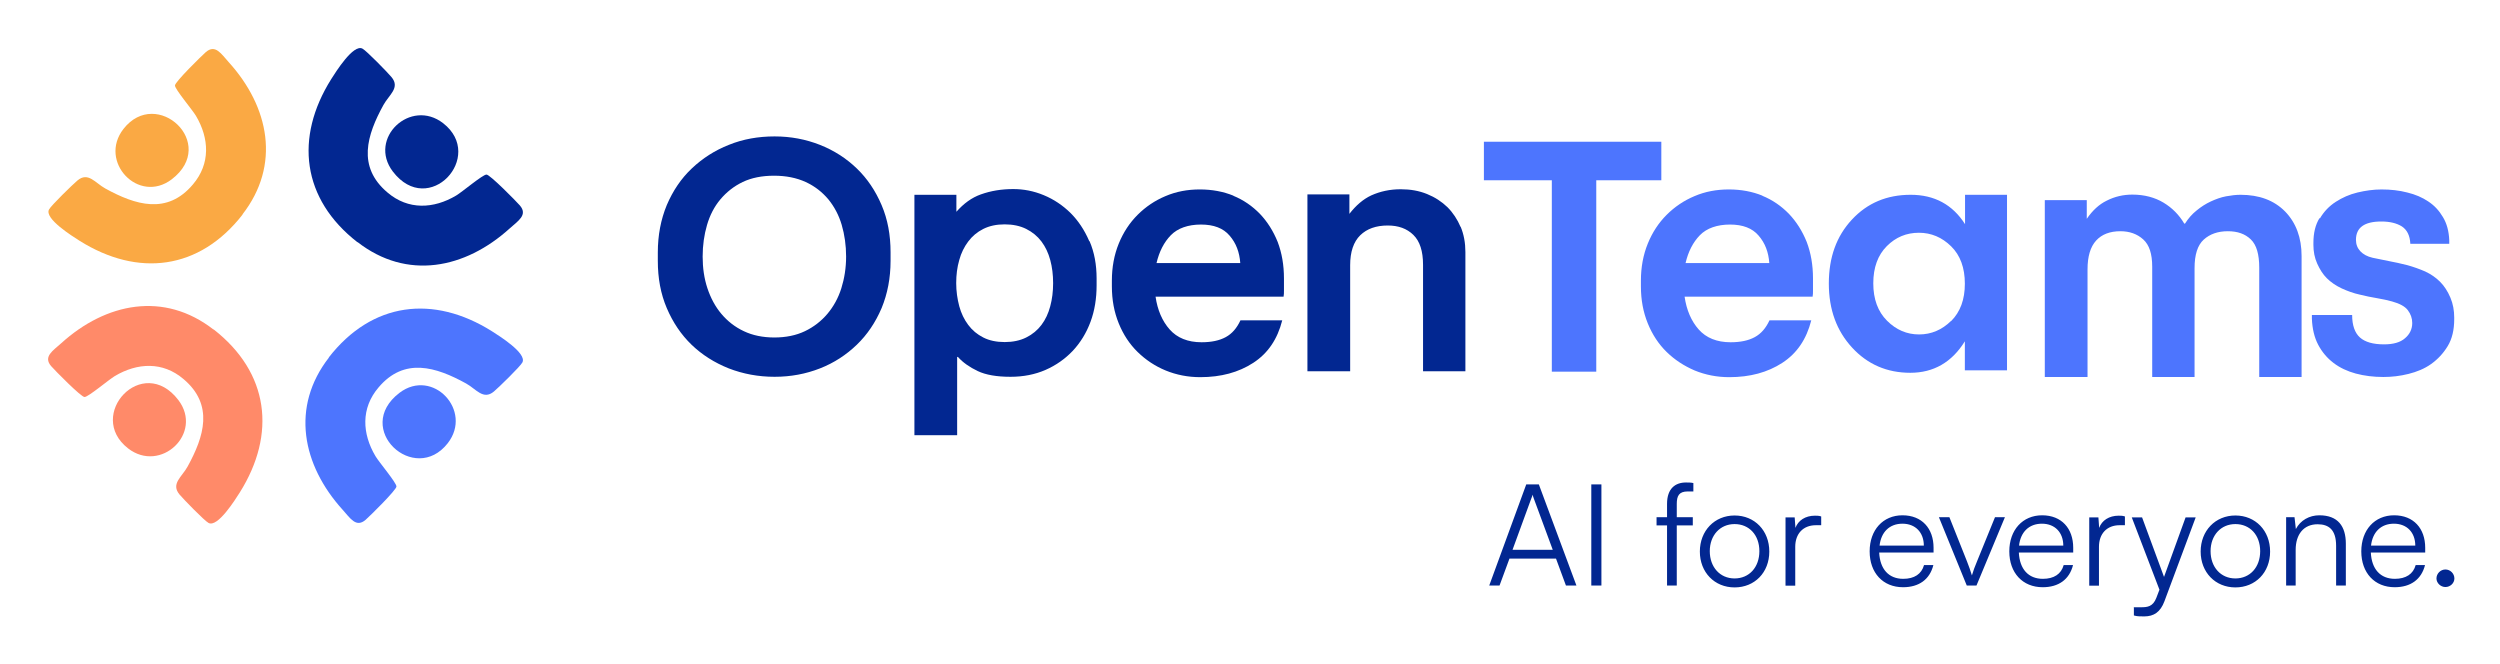 <svg xmlns="http://www.w3.org/2000/svg" role="img" viewBox="-2.52 -2.52 131.04 34.79"><title>OpenTeams-logo-horizontal-lockup-01.svg</title><defs><style>.cls-1{fill:#ff8a69}.cls-2{fill:#faa944}.cls-3{fill:#4d75fe}.cls-4{fill:#022791}</style></defs><path d="M16.21 10.16c2.6 2.03 5.65 1.41 7.99-.71.43-.39.96-.7.53-1.2-.21-.24-1.57-1.62-1.75-1.62-.2 0-1.27.91-1.59 1.1-1.18.7-2.51.77-3.6-.16-1.6-1.35-1.08-3.01-.21-4.59.29-.53.89-.9.42-1.46-.21-.25-1.31-1.38-1.52-1.49-.48-.26-1.41 1.24-1.64 1.6-1.92 3.06-1.54 6.28 1.38 8.55v-.02h-.01z" class="cls-4"/><path d="M18.07 6.47c1.88 2.46 4.87-.79 2.64-2.53-1.71-1.33-3.96.79-2.64 2.53z" class="cls-4"/><path d="M8.68 14.76c-2.6-2.03-5.65-1.41-7.99.71-.43.39-.96.7-.53 1.2.21.24 1.57 1.62 1.75 1.62.2 0 1.27-.91 1.59-1.1 1.18-.7 2.51-.77 3.6.16 1.6 1.35 1.08 3.01.21 4.59-.29.53-.89.9-.42 1.46.21.25 1.31 1.38 1.52 1.49.48.26 1.41-1.24 1.64-1.6 1.92-3.06 1.54-6.28-1.38-8.55v.02h.01z" class="cls-1"/><path d="M6.83 18.45c-1.88-2.46-4.87.79-2.64 2.53 1.71 1.33 3.96-.79 2.64-2.53z" class="cls-1"/><path d="M14.73 16.21c-2.03 2.6-1.41 5.65.71 7.99.39.43.7.96 1.2.53.24-.21 1.62-1.57 1.62-1.75 0-.2-.91-1.27-1.1-1.59-.7-1.18-.77-2.51.16-3.6 1.35-1.6 3.01-1.08 4.59-.21.53.29.9.89 1.46.42.25-.21 1.38-1.31 1.49-1.52.26-.48-1.24-1.41-1.6-1.64-3.06-1.92-6.28-1.54-8.55 1.38h.02z" class="cls-3"/><path d="M18.42 18.07c-2.46 1.88.79 4.87 2.53 2.64 1.33-1.71-.79-3.96-2.53-2.64z" class="cls-3"/><path d="M10.18 8.73c2.03-2.6 1.41-5.65-.71-7.99-.39-.43-.7-.96-1.2-.53-.24.21-1.62 1.57-1.62 1.75 0 .2.91 1.27 1.1 1.59.7 1.18.77 2.51-.16 3.6-1.35 1.6-3.01 1.08-4.59.21-.53-.29-.9-.89-1.46-.42C1.29 7.15.16 8.25.05 8.46c-.26.48 1.24 1.41 1.6 1.64 3.06 1.92 6.28 1.54 8.55-1.38h-.02z" class="cls-2"/><path d="M6.48 6.88C8.94 5 5.69 2.01 3.95 4.24c-1.33 1.71.79 3.96 2.53 2.64z" class="cls-2"/><path d="M43.69 13.63c-.32.75-.75 1.39-1.3 1.92s-1.19.95-1.93 1.24-1.53.44-2.38.44-1.65-.15-2.4-.44c-.75-.3-1.4-.71-1.95-1.24s-.98-1.17-1.3-1.92-.47-1.57-.47-2.48v-.44c0-.9.16-1.73.47-2.48.32-.75.75-1.39 1.31-1.92s1.21-.95 1.95-1.24c.74-.3 1.54-.44 2.39-.44s1.63.15 2.37.44 1.39.71 1.94 1.24.98 1.17 1.3 1.92.47 1.57.47 2.48v.44c0 .9-.16 1.73-.47 2.48zM41.6 9.27c-.15-.51-.39-.96-.7-1.34-.32-.38-.71-.69-1.19-.91s-1.03-.33-1.66-.33-1.18.11-1.64.33-.85.53-1.17.91-.55.83-.7 1.34-.23 1.07-.23 1.66.08 1.15.25 1.66.41.96.73 1.34.71.69 1.18.91c.46.22 1 .33 1.6.33s1.14-.11 1.6-.33.86-.53 1.18-.91.57-.83.73-1.34.25-1.07.25-1.66-.08-1.15-.23-1.66zm20.52-1.53c.54.22 1 .54 1.4.95.39.41.7.9.93 1.47.22.58.33 1.21.33 1.92v.63c0 .11 0 .22-.02.32h-6.71c.1.7.35 1.28.74 1.72.39.44.95.67 1.67.67.52 0 .94-.09 1.27-.27s.58-.47.77-.88h2.19c-.25.99-.75 1.73-1.52 2.23s-1.69.75-2.78.75c-.64 0-1.25-.12-1.81-.35s-1.05-.56-1.47-.97-.75-.91-.99-1.5-.36-1.23-.36-1.94v-.3c0-.7.12-1.35.36-1.94s.57-1.09.99-1.51.91-.75 1.46-.98c.56-.24 1.16-.35 1.8-.35s1.23.11 1.77.33h-.02zm-.19 2.09c-.33-.39-.83-.58-1.5-.58s-1.22.19-1.58.56-.61.86-.75 1.46h4.39c-.04-.57-.22-1.05-.56-1.44z" class="cls-4"/><path d="M84.56 4.91v2.02h-3.41v10.03h-2.33V6.93h-3.56V4.91h9.31zm5.29 2.83c.54.22 1 .54 1.4.95.39.41.7.9.93 1.47.22.58.33 1.21.33 1.92v.63c0 .11 0 .22-.02.32h-6.71c.1.7.35 1.28.74 1.72.39.44.95.67 1.67.67.52 0 .94-.09 1.27-.27s.58-.47.77-.88h2.19c-.25.99-.75 1.73-1.52 2.23s-1.69.75-2.78.75c-.64 0-1.25-.12-1.81-.35-.56-.24-1.05-.56-1.47-.97s-.75-.91-.99-1.5-.36-1.23-.36-1.94v-.3c0-.7.12-1.35.36-1.94s.57-1.09.99-1.51.91-.75 1.46-.98c.56-.24 1.16-.35 1.8-.35s1.23.11 1.77.33h-.02zm-.19 2.09c-.33-.39-.83-.58-1.5-.58s-1.22.19-1.58.56-.61.86-.75 1.46h4.39c-.04-.57-.22-1.05-.56-1.44zm29.42-.9c.21-.36.49-.65.83-.87.34-.22.72-.39 1.14-.49s.84-.16 1.26-.16c.48 0 .93.05 1.35.16.42.1.79.26 1.1.47.32.21.57.48.77.82.2.33.31.73.33 1.21v.19h-2.04c-.02-.43-.17-.73-.44-.91-.27-.17-.63-.26-1.08-.26-.89 0-1.33.32-1.33.96 0 .24.08.44.23.6s.37.28.64.34.57.12.88.18c.32.06.63.13.95.21.32.09.63.2.93.33.3.14.56.32.78.54s.4.5.54.83.2.68.2 1.04v.09c0 .56-.11 1.03-.34 1.41s-.52.69-.87.94-.75.41-1.19.52-.87.16-1.31.16c-.52 0-1-.06-1.45-.18-.44-.12-.83-.3-1.17-.56-.33-.25-.6-.57-.8-.95s-.31-.84-.33-1.37v-.19h2.11c0 .54.14.94.41 1.18s.69.36 1.26.36c.48 0 .85-.1 1.1-.32.25-.21.38-.48.38-.8 0-.25-.08-.47-.23-.67-.15-.2-.43-.35-.83-.46-.22-.06-.48-.12-.78-.17s-.6-.11-.92-.19c-.32-.07-.62-.18-.93-.32-.3-.14-.57-.32-.79-.54-.2-.2-.36-.45-.5-.76s-.2-.64-.2-.98v-.11c0-.51.1-.94.32-1.3l.02.02z" class="cls-3"/><path d="M54.57 10.11c-.25-.58-.58-1.07-.98-1.47-.41-.4-.87-.71-1.4-.93-.53-.22-1.06-.32-1.6-.32-.61 0-1.17.09-1.7.28-.48.17-.9.48-1.28.91v-.89h-2.2v12.6h2.24v-4.1h.04c.27.3.62.54 1.04.74s.99.3 1.72.3c.67 0 1.28-.12 1.83-.36s1.03-.58 1.43-1c.4-.43.71-.93.93-1.52s.32-1.23.32-1.92v-.35c0-.73-.12-1.38-.37-1.96h-.02zm-2.04 3.42c-.1.38-.25.7-.46.98s-.48.5-.8.66-.7.24-1.13.24-.81-.08-1.12-.24c-.32-.16-.58-.38-.79-.66s-.37-.61-.47-.98c-.1-.38-.16-.78-.16-1.21s.05-.83.16-1.21c.1-.37.26-.69.47-.97.21-.28.47-.5.79-.66s.69-.24 1.12-.24.81.08 1.13.24.59.38.8.66.36.6.46.97.15.77.15 1.21-.05.84-.15 1.21zm21.51-4.15c-.17-.4-.4-.75-.69-1.04-.3-.29-.65-.52-1.07-.69s-.87-.25-1.38-.25c-.56 0-1.07.11-1.54.32-.43.2-.81.53-1.15.97V7.67h-2.2v9.27h2.24v-5.56c0-.7.18-1.23.53-1.57s.83-.51 1.44-.51c.56 0 1 .16 1.34.49s.51.85.51 1.57v5.58h2.22v-6.25c0-.48-.08-.92-.25-1.33v.02z" class="cls-4"/><path d="M117.26 8.57c-.58-.59-1.36-.88-2.34-.88-.24 0-.49.03-.76.08s-.54.15-.8.27-.51.28-.74.47c-.24.19-.44.42-.61.69h-.04c-.27-.46-.64-.83-1.09-1.1s-1-.42-1.63-.42c-.47 0-.92.1-1.35.32-.39.19-.74.51-1.04.95v-.98h-2.2v9.27h2.24V11.6c0-.68.15-1.18.45-1.51.3-.33.73-.49 1.27-.49.48 0 .88.14 1.2.43s.47.76.47 1.43v5.78h2.22v-5.71c0-.7.16-1.2.48-1.49.32-.29.74-.44 1.26-.44s.91.14 1.21.43.44.78.44 1.48v5.73h2.22V10.9c0-.96-.29-1.74-.86-2.33zm-16.78-.88v1.54c-.65-1.02-1.6-1.54-2.85-1.54s-2.27.43-3.08 1.3c-.81.87-1.21 1.98-1.21 3.35s.41 2.48 1.22 3.36 1.83 1.32 3.05 1.32 2.18-.55 2.86-1.65v1.52h2.21v-9.2h-2.2zm-.73 6.61c-.48.47-1.04.71-1.68.71s-1.2-.24-1.68-.72-.72-1.13-.72-1.96.24-1.48.71-1.95 1.03-.7 1.68-.7 1.21.24 1.69.71.72 1.13.72 1.96-.24 1.48-.72 1.96z" class="cls-3"/><path d="M75.54 28.17l1.94-5.3h.66l1.97 5.3h-.55l-.52-1.41H76.6l-.52 1.41h-.54zm1.22-1.87h2.11l-.99-2.68c-.02-.07-.06-.16-.07-.21 0 .04-.04.14-.07.21l-.98 2.68zm4.66 1.87h-.53v-5.3h.53v5.3zm3.44-3.58v-.7c0-.81.44-1.12.99-1.12.13 0 .27 0 .39.03v.44h-.3c-.45 0-.57.23-.57.65v.7h.84v.43h-.84v3.15h-.51v-3.15h-.55v-.43h.55zm3.54-.09c1.05 0 1.82.79 1.82 1.89s-.77 1.88-1.82 1.88-1.82-.79-1.82-1.88.77-1.89 1.82-1.89zm0 3.3c.76 0 1.3-.58 1.3-1.43s-.54-1.42-1.3-1.42-1.3.59-1.3 1.42.53 1.43 1.3 1.43zm4.54-2.79h-.28c-.66 0-1.08.44-1.08 1.13v2.04h-.51V24.6h.48l.04.55c.14-.39.52-.64 1.02-.64.11 0 .21 0 .33.04v.46zm2.54 1.37c0-1.12.7-1.89 1.72-1.89s1.63.69 1.63 1.7v.25h-2.85c.04.87.5 1.38 1.26 1.38.58 0 .96-.25 1.09-.72h.49c-.19.75-.75 1.16-1.59 1.16-1.05 0-1.75-.75-1.75-1.88zm.52-.3h2.32c0-.69-.44-1.15-1.12-1.15s-1.12.44-1.2 1.15zm3.11-1.49h.55l.92 2.31c.1.26.19.5.26.74.07-.24.16-.48.27-.74l.94-2.31h.52l-1.49 3.58h-.51l-1.46-3.58zm3.69 1.79c0-1.12.7-1.89 1.72-1.89s1.63.69 1.63 1.7v.25h-2.85c.04.87.5 1.38 1.26 1.38.58 0 .96-.25 1.09-.72h.49c-.19.75-.75 1.16-1.59 1.16-1.05 0-1.75-.75-1.75-1.88zm.51-.3h2.32c0-.69-.44-1.15-1.12-1.15s-1.12.44-1.2 1.15zm5.55-1.07h-.28c-.66 0-1.08.44-1.08 1.13v2.04h-.51V24.6h.48l.04.55c.14-.39.52-.64 1.02-.64.11 0 .21 0 .33.04v.46zm.46 4.3h.39c.31 0 .62-.02.8-.5l.16-.42-1.45-3.79h.54l1.15 3.12 1.13-3.12h.53l-1.64 4.4c-.21.56-.55.79-1.06.79-.21 0-.38 0-.54-.05v-.42h-.01zm5.33-4.81c1.05 0 1.82.79 1.82 1.89s-.77 1.88-1.82 1.88-1.82-.79-1.82-1.88.77-1.89 1.82-1.89zm0 3.3c.76 0 1.3-.58 1.3-1.43s-.54-1.42-1.3-1.42-1.3.59-1.3 1.42.53 1.43 1.3 1.43zm2.66.37v-3.58h.44l.07.62c.24-.46.71-.72 1.23-.72.98 0 1.39.58 1.39 1.49v2.19h-.51v-2.08c0-.84-.38-1.13-.97-1.13-.73 0-1.15.53-1.15 1.34v1.87h-.51zm3.94-1.79c0-1.12.7-1.89 1.72-1.89s1.63.69 1.63 1.7v.25h-2.85c.04.87.5 1.38 1.26 1.38.58 0 .96-.25 1.09-.72h.49c-.19.75-.75 1.16-1.59 1.16-1.05 0-1.75-.75-1.75-1.88zm.51-.3h2.32c0-.69-.44-1.15-1.12-1.15s-1.12.44-1.2 1.15zm3.43 1.72c0-.25.21-.47.47-.47s.47.22.47.47-.22.45-.47.45-.47-.21-.47-.45z" class="cls-4"/></svg>